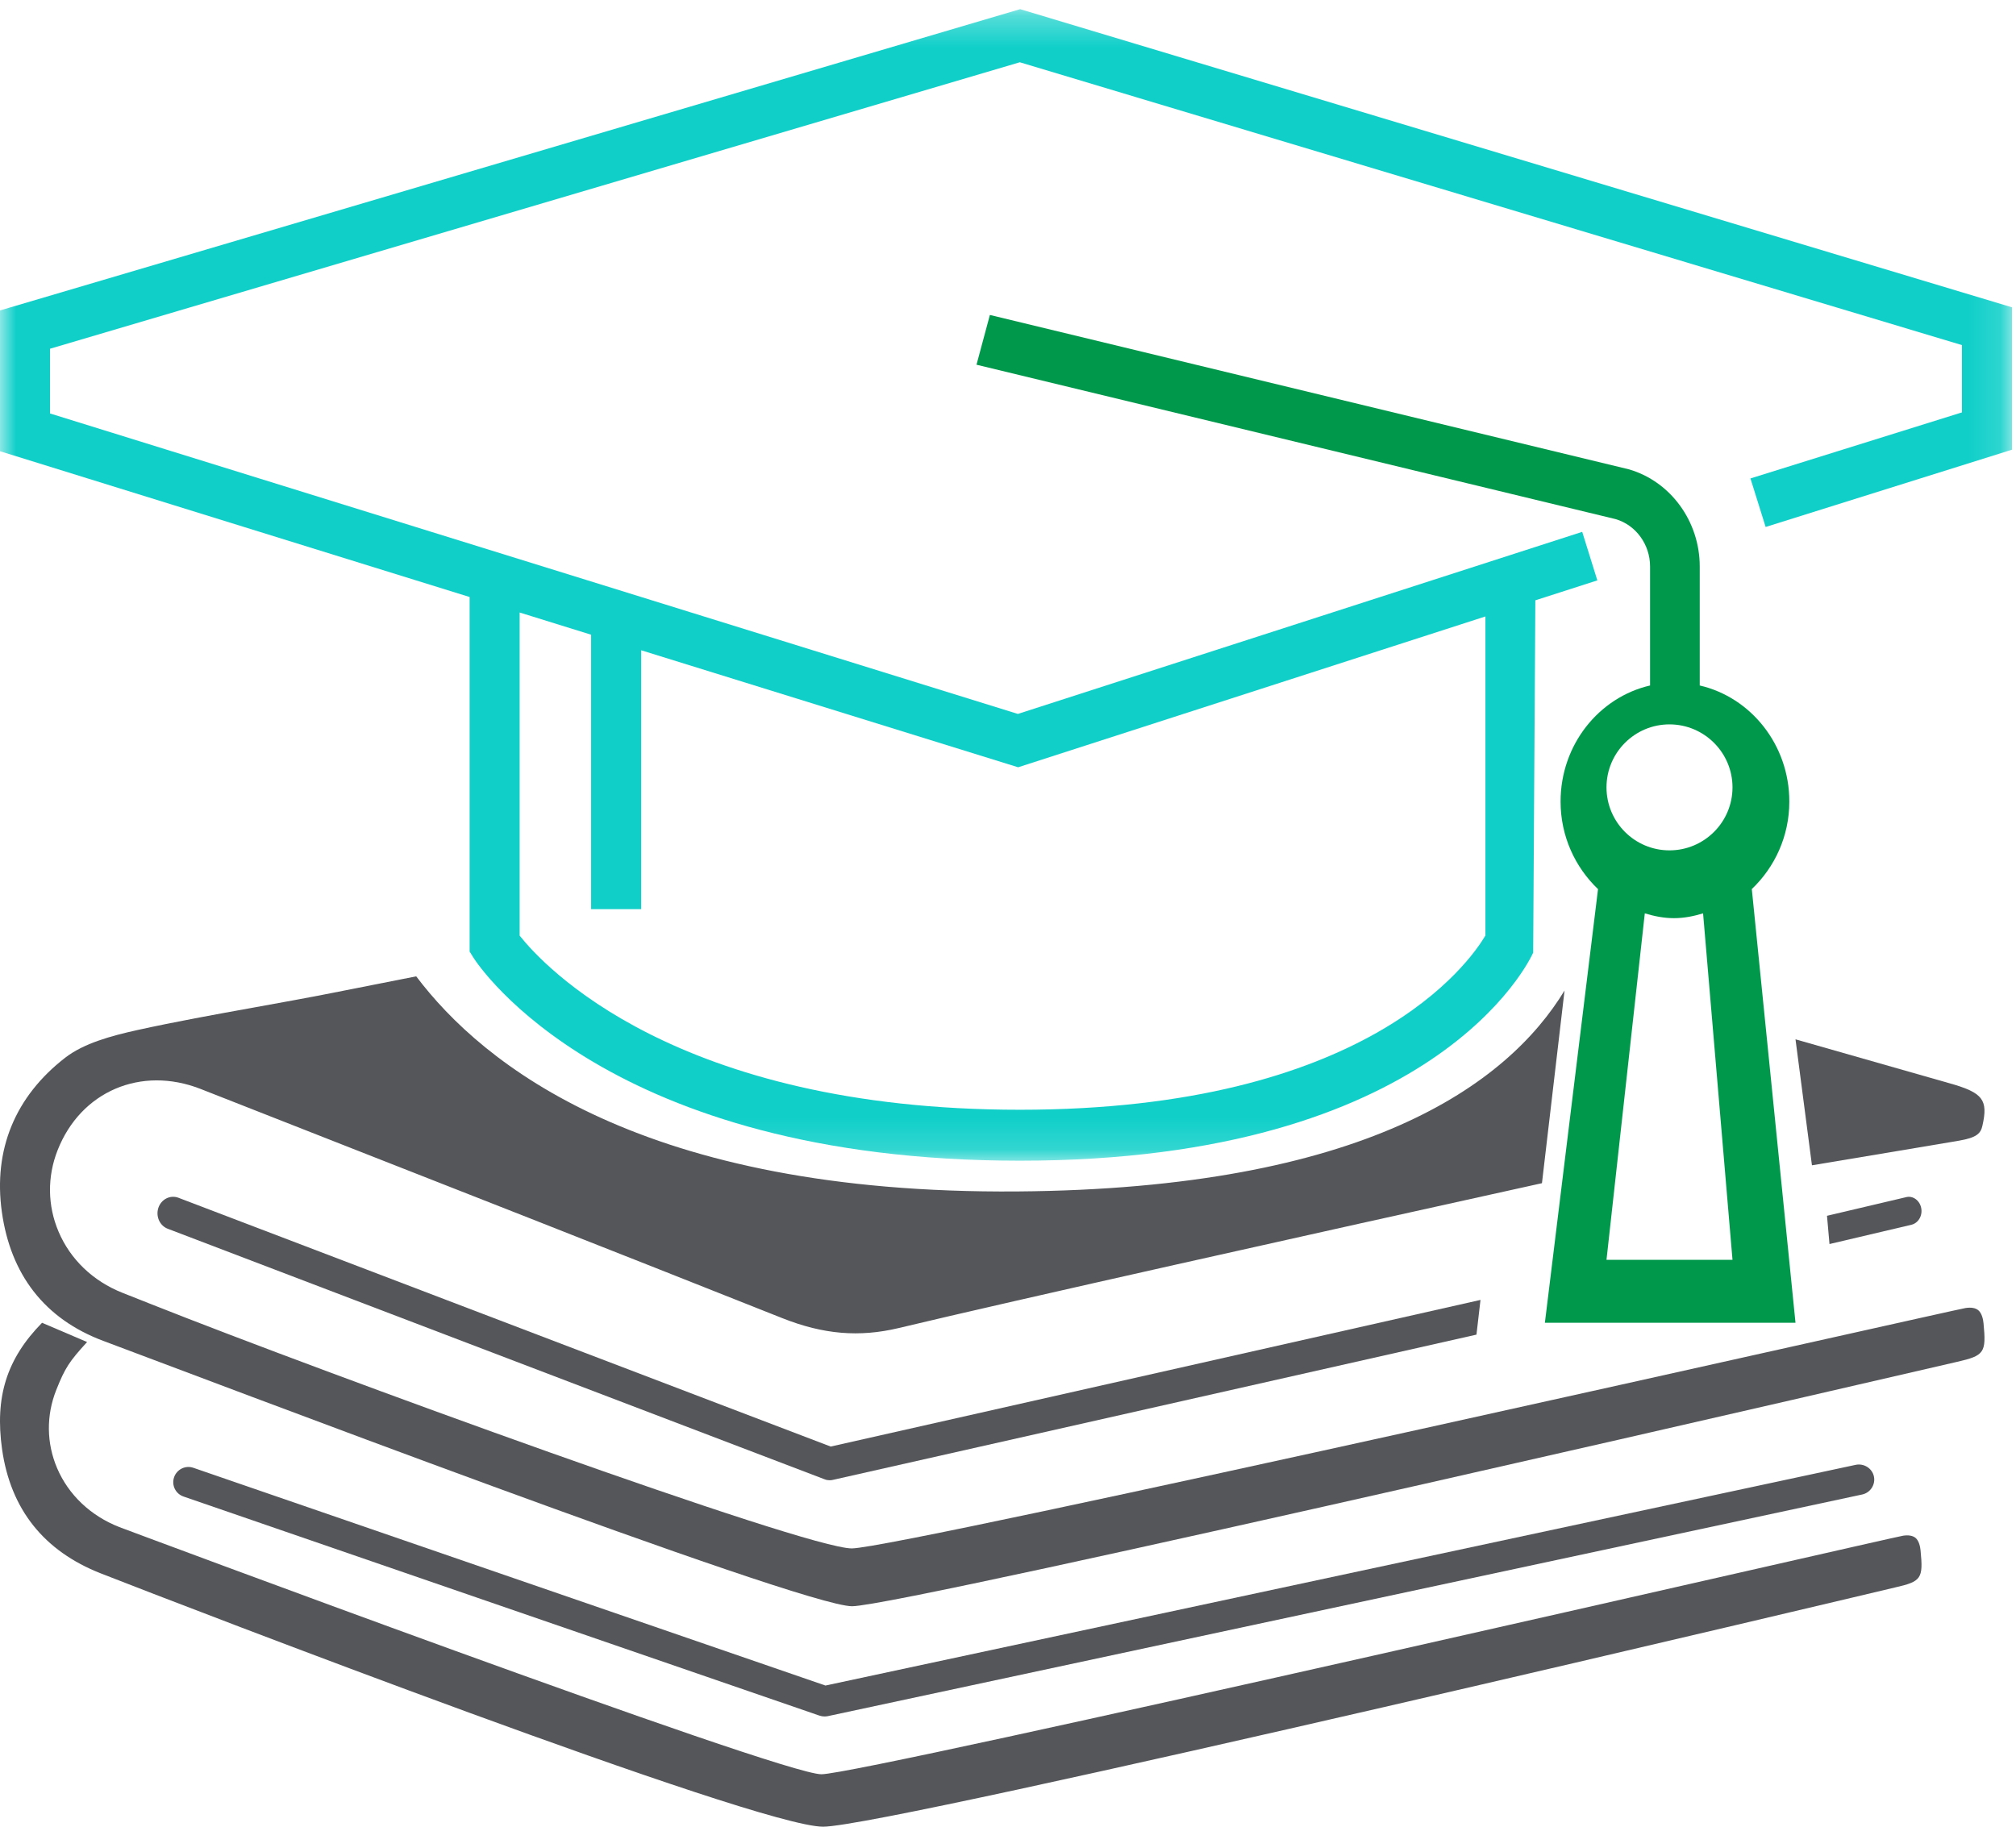<?xml version="1.0" encoding="UTF-8"?>
<svg width="64px" height="58px" viewBox="0 0 64 58" version="1.1" xmlns="http://www.w3.org/2000/svg" xmlns:xlink="http://www.w3.org/1999/xlink">
    <!-- Generator: Sketch 53.2 (72643) - https://sketchapp.com -->
    <title>Group 6</title>
    <desc>Created with Sketch.</desc>
    <defs>
        <polygon id="path-1" points="0 0.291 63.874 0.291 63.874 36.854 60.932 36.854 0 36.854"></polygon>
    </defs>
    <g id="Symbols---Custom" stroke="none" stroke-width="1" fill="none" fill-rule="evenodd">
        <g id="64x64-GradCap" transform="translate(0, -3)">
            <g id="Group-6" transform="translate(0, 3)">
                <path d="M26.175,54.5 C26.121,54.5 26.068,54.491 26.017,54.474 L5.824,47.516 C5.572,47.428 5.439,47.153 5.527,46.903 C5.614,46.652 5.889,46.517 6.14,46.605 L26.205,53.518 L58.913,46.51 C59.171,46.458 59.431,46.617 59.489,46.877 C59.545,47.136 59.38,47.393 59.122,47.451 L26.279,54.49 C26.244,54.497 26.21,54.5 26.175,54.5" id="Fill-1" fill="#54565A"></path>
                <path d="M57.522,37 C59.626,36.648 61.264,36.376 62.19,36.218 C62.754,36.121 62.88,35.988 62.934,35.742 C63.12,34.923 62.95,34.697 61.917,34.403 L57,33 L57.522,37 Z" id="Fill-3" fill="#54565A"></path>
                <path d="M62.969,42.016 C62.958,41.903 62.922,41.698 62.799,41.598 C62.712,41.53 62.579,41.504 62.401,41.531 C62.05,41.582 28.524,49.164 27.041,49.164 C25.558,49.164 10.311,43.598 4.806,41.412 L3.887,41.048 C2.951,40.677 2.231,39.986 1.858,39.104 C1.507,38.278 1.497,37.36 1.829,36.52 C2.564,34.652 4.473,33.835 6.365,34.574 L8.754,35.513 C14.118,37.617 19.482,39.725 24.838,41.854 C26.139,42.37 27.276,42.465 28.527,42.168 C32.251,41.276 41.538,39.204 48.951,37.568 L49.668,31.451 C47.849,34.445 43.304,37.746 32.294,37.83 C20.405,37.922 15.324,33.799 13.213,31 C12.37,31.167 11.496,31.338 10.562,31.524 C9.733,31.688 8.901,31.837 8.069,31.988 C6.813,32.214 5.563,32.441 4.349,32.708 C3.516,32.893 2.662,33.127 2.073,33.581 C0.479,34.814 -0.218,36.507 0.059,38.482 C0.336,40.459 1.406,41.874 3.279,42.575 C6.171,43.653 25.435,51 27.05,51 C28.667,51 62.131,43.24 62.131,43.24 C62.997,43.042 63.06,42.95 62.969,42.016" id="Fill-5" fill="#54565A"></path>
                <g id="Group-9">
                    <mask id="mask-2" fill="white">
                        <use xlink:href="#path-1"></use>
                    </mask>
                    <g id="Clip-8"></g>
                    <path d="M32.322,24.362 L47.156,19.573 L47.156,29.704 C46.647,30.567 43.378,35.236 32.381,35.236 C21.439,35.236 17.25,30.659 16.497,29.707 L16.497,19.448 L18.766,20.153 L18.766,28.867 L20.355,28.867 L20.355,20.647 L32.322,24.362 Z M32.386,0.291 L0,9.857 L0,14.327 L14.909,18.956 L14.909,30.214 L15.036,30.417 C15.205,30.679 19.285,36.854 32.381,36.854 C45.554,36.854 48.552,30.519 48.672,30.248 L48.741,19.061 L50.709,18.428 L50.229,16.887 L32.313,22.668 L1.588,13.128 L1.588,11.073 L32.375,1.977 L62.284,10.957 L62.284,13.094 L55.57,15.191 L56.052,16.732 L63.874,14.278 L63.874,9.758 L32.386,0.291 Z" id="Fill-7" fill="#10CFC9" mask="url(#mask-2)"></path>
                </g>
                <path d="M60.97,49.227 C60.959,49.117 60.924,48.92 60.805,48.825 C60.72,48.76 60.59,48.734 60.418,48.76 C60.077,48.808 27.391,56.335 26.076,56.335 C24.761,56.335 3.786,48.486 3.786,48.486 C2.878,48.129 2.177,47.466 1.814,46.618 C1.474,45.822 1.464,44.941 1.787,44.131 C2.064,43.436 2.195,43.233 2.765,42.611 L1.335,42 C0.21,43.146 -0.168,44.357 0.066,46.018 C0.337,47.921 1.39,49.245 3.197,49.956 C5.952,51.036 24.015,58 26.13,58 C28.245,58 60.155,50.405 60.155,50.405 C60.997,50.214 61.059,50.125 60.97,49.227" id="Fill-10" fill="#54565A"></path>
                <path d="M47,41.274 L26.371,45.93 L5.658,38.028 C5.399,37.935 5.117,38.079 5.027,38.352 C4.938,38.625 5.074,38.924 5.334,39.018 L26.179,46.97 C26.231,46.991 26.287,47 26.341,47 C26.378,47 26.415,46.995 26.45,46.986 L46.872,42.376 L47,41.274 Z" id="Fill-12" fill="#54565A"></path>
                <path d="M60.99,38.352 C60.94,38.108 60.718,37.953 60.505,38.013 L58,38.603 L58.079,39.5 L60.683,38.887 C60.902,38.832 61.04,38.594 60.99,38.352" id="Fill-14" fill="#54565A"></path>
                <path d="M55,40 L51,40 L52.216,29 C52.512,29.09 52.819,29.153 53.141,29.153 C53.464,29.153 53.771,29.09 54.066,29 L55,40 Z M52.999,23 C54.102,23 55,23.897 55,25 C55,26.104 54.102,27 52.999,27 C51.896,27 51,26.104 51,25 C51,23.897 51.896,23 52.999,23 L52.999,23 Z M56.804,25.45 C56.804,23.648 55.583,22.14 53.96,21.765 L53.96,17.985 C53.96,16.557 53.038,15.289 51.716,14.903 L31.425,10 L31,11.58 L51.291,16.483 C51.933,16.672 52.383,17.288 52.383,17.985 L52.383,21.765 C50.76,22.14 49.542,23.648 49.542,25.45 C49.542,26.553 50.005,27.538 50.731,28.231 L49.044,42 L57,42 L55.613,28.229 C56.339,27.538 56.804,26.553 56.804,25.45 L56.804,25.45 Z" id="Fill-16" fill="#00994C"></path>
            </g>
        </g>
    </g>
</svg>